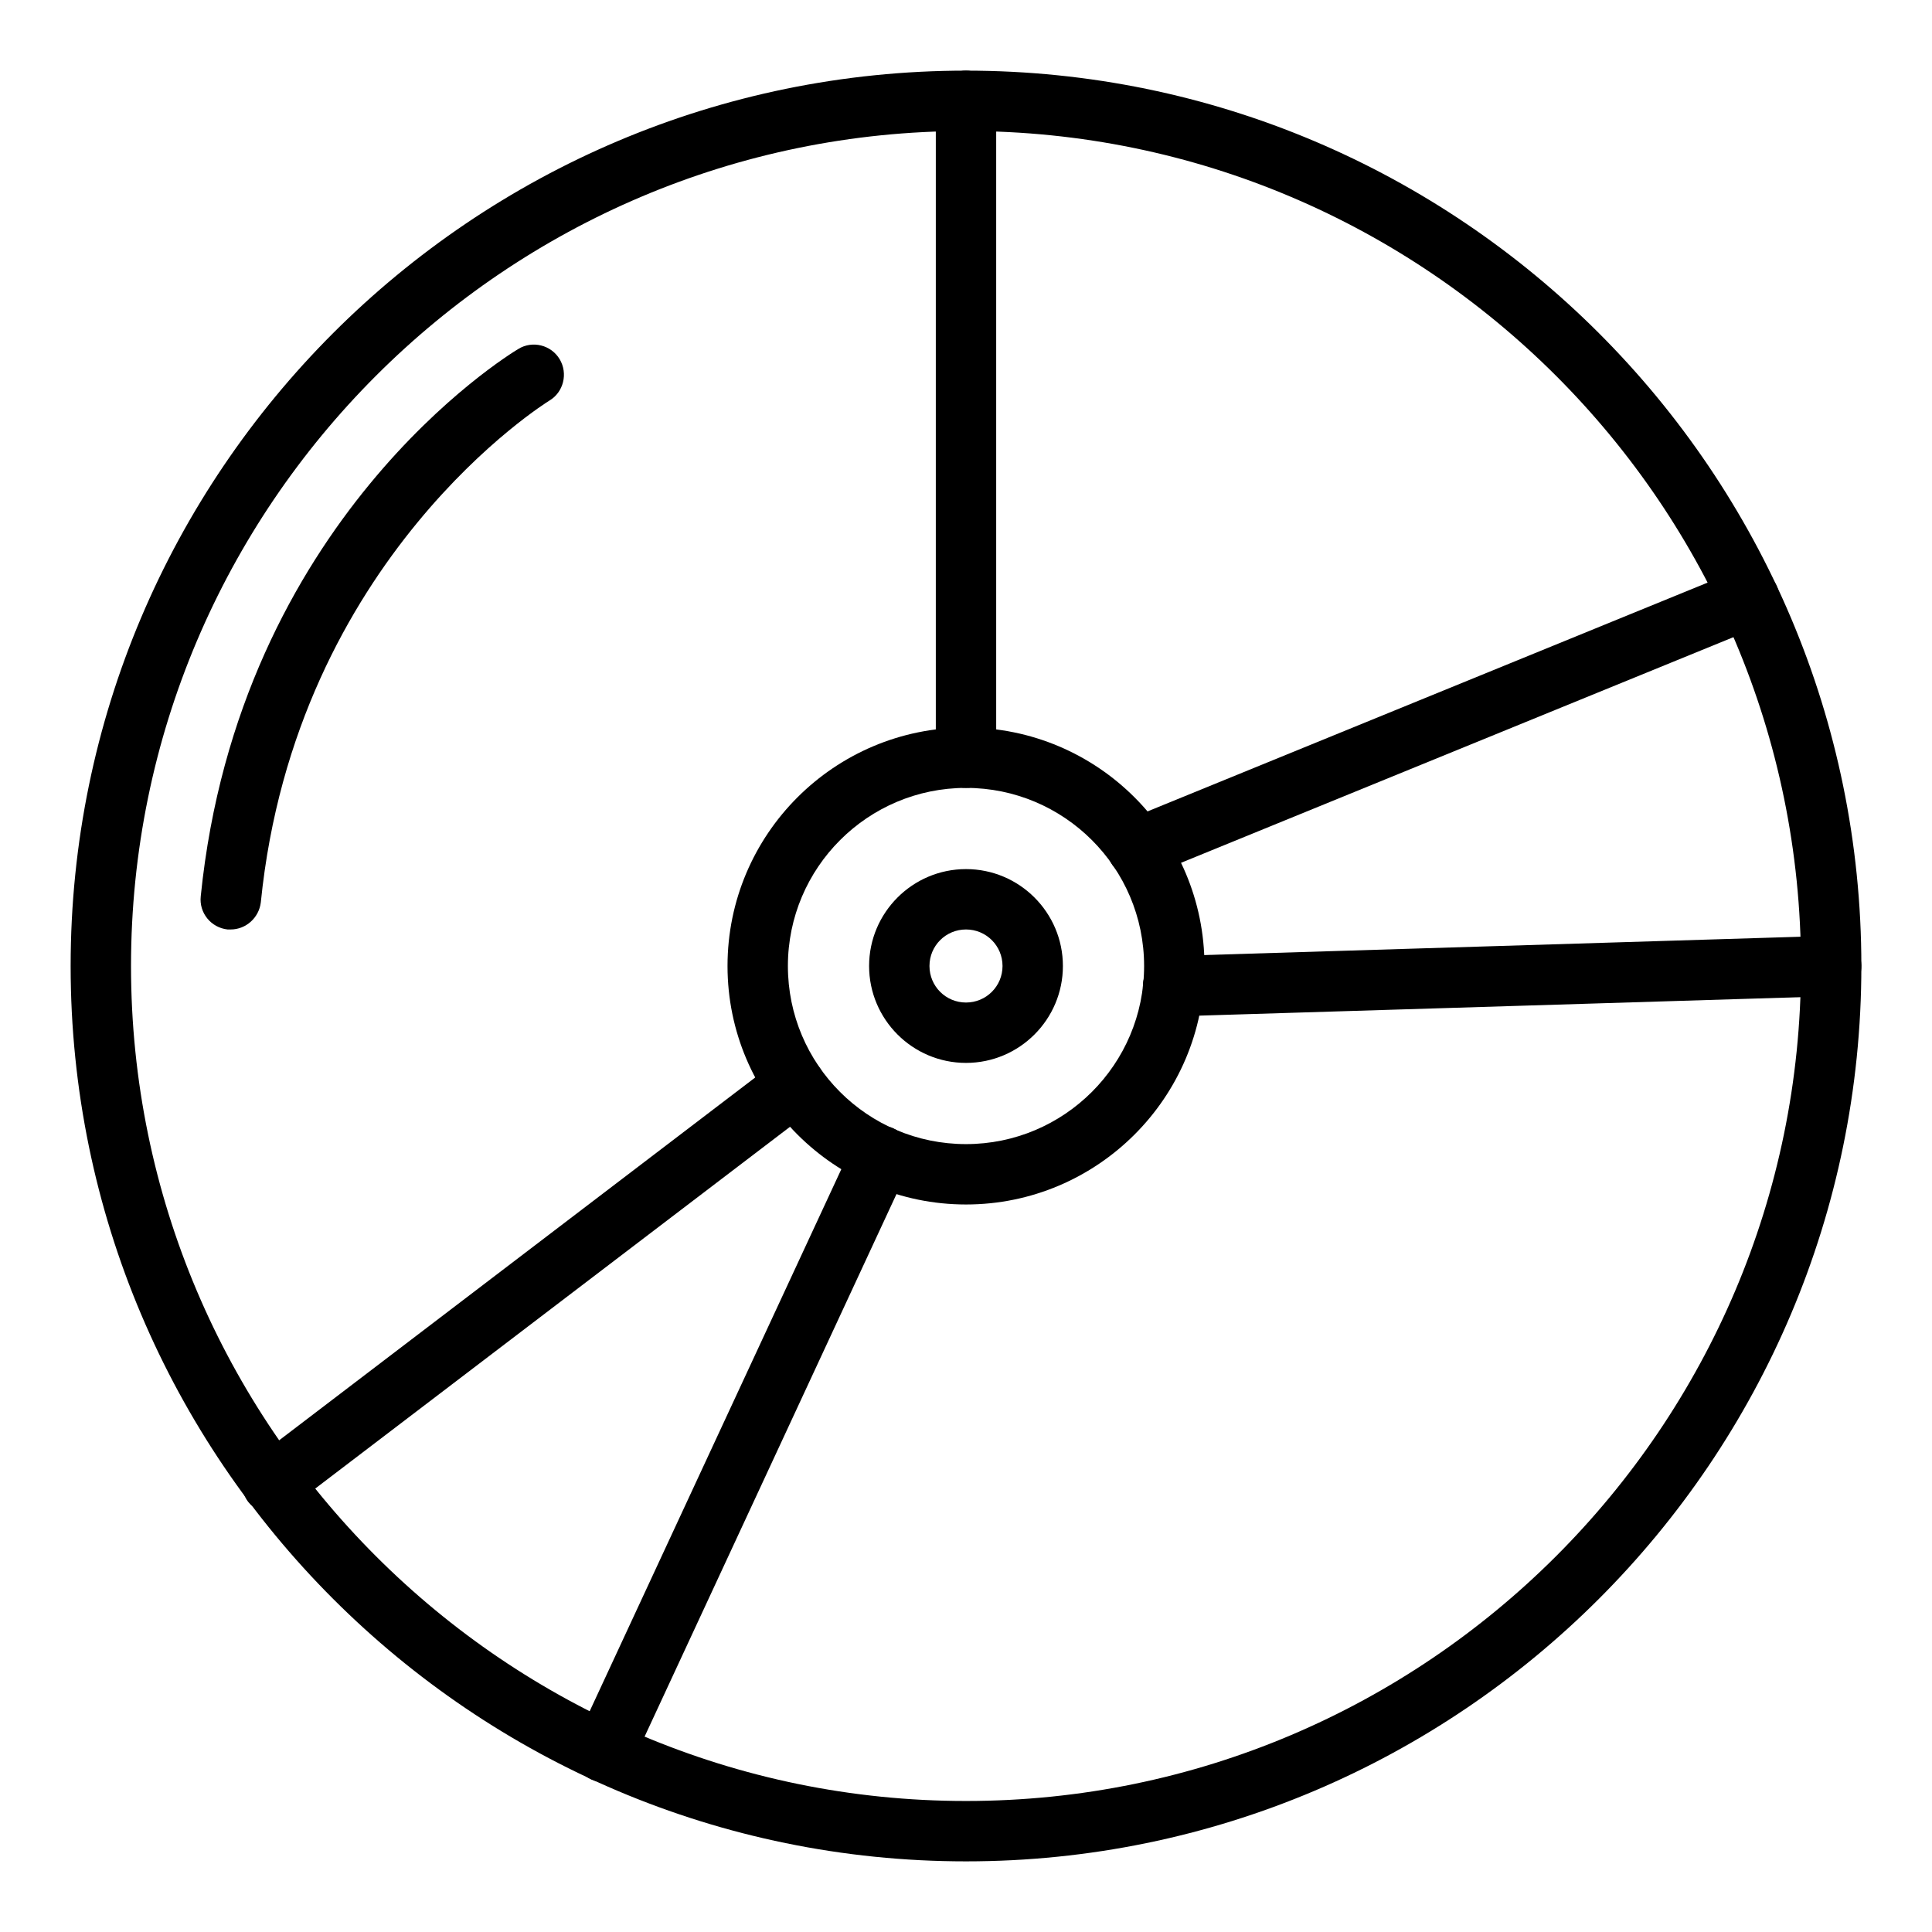 <svg xmlns="http://www.w3.org/2000/svg" viewBox="0 0 64 64" id="Layer_1"><g><g><path d="m32 61.66c-16.36 0-29.66-13.3-29.66-29.66s13.3-29.66 29.66-29.66 29.66 13.3 29.66 29.66-13.3 29.66-29.66 29.66zm0-57.32c-15.25 0-27.66 12.41-27.66 27.66s12.41 27.66 27.66 27.66 27.66-12.41 27.66-27.66-12.41-27.66-27.66-27.66z"></path></g><g><path d="m32 39.9c-4.35 0-7.9-3.54-7.9-7.9s3.54-7.9 7.9-7.9 7.9 3.54 7.9 7.9-3.55 7.9-7.9 7.9zm0-13.8c-3.25 0-5.9 2.64-5.9 5.9s2.64 5.9 5.9 5.9c3.25 0 5.9-2.64 5.9-5.9s-2.65-5.9-5.9-5.9z"></path></g><g><path d="m32 26.1c-.55 0-1-.45-1-1v-21.76c0-.55.45-1 1-1s1 .45 1 1v21.76c0 .56-.45 1-1 1z"></path></g><g><path d="m37.68 29.09c-.39 0-.77-.23-.93-.62-.21-.51.04-1.09.55-1.3l20.27-8.28c.51-.21 1.09.04 1.3.55s-.04 1.09-.55 1.3l-20.27 8.28c-.12.05-.24.07-.37.07z"></path></g><g><path d="m38.86 33.67c-.54 0-.98-.43-1-.97-.02-.55.42-1.01.97-1.03l21.8-.67h.03c.54 0 .98.43 1 .97.02.55-.42 1.01-.97 1.03l-21.8.67c-.01 0-.02 0-.03 0z"></path></g><g><path d="m20.01 59.04c-.14 0-.28-.03-.42-.09-.5-.23-.72-.83-.49-1.33l9.17-19.75c.23-.5.83-.72 1.33-.49s.72.83.49 1.33l-9.17 19.75c-.17.37-.53.58-.91.58z"></path></g><g><path d="m9.02 50.14c-.3 0-.6-.14-.8-.39-.33-.44-.25-1.07.19-1.4l17.32-13.2c.44-.33 1.07-.25 1.4.19s.25 1.07-.19 1.4l-17.31 13.19c-.18.14-.39.21-.61.21z"></path></g><g><path d="m32 35.21c-1.77 0-3.21-1.44-3.21-3.21s1.44-3.21 3.21-3.21 3.21 1.44 3.21 3.21-1.44 3.21-3.21 3.21zm0-4.42c-.67 0-1.21.54-1.21 1.21s.54 1.21 1.21 1.21 1.21-.54 1.21-1.21-.54-1.21-1.21-1.21z"></path></g><g><path d="m7.64 30.79c-.03 0-.07 0-.1 0-.55-.06-.95-.55-.89-1.1 1.26-12.45 10.15-17.91 10.52-18.13.47-.29 1.09-.13 1.37.34s.13 1.09-.34 1.37c-.08.05-8.41 5.2-9.56 16.62-.06.51-.49.9-1 .9z"></path></g></g></svg>
